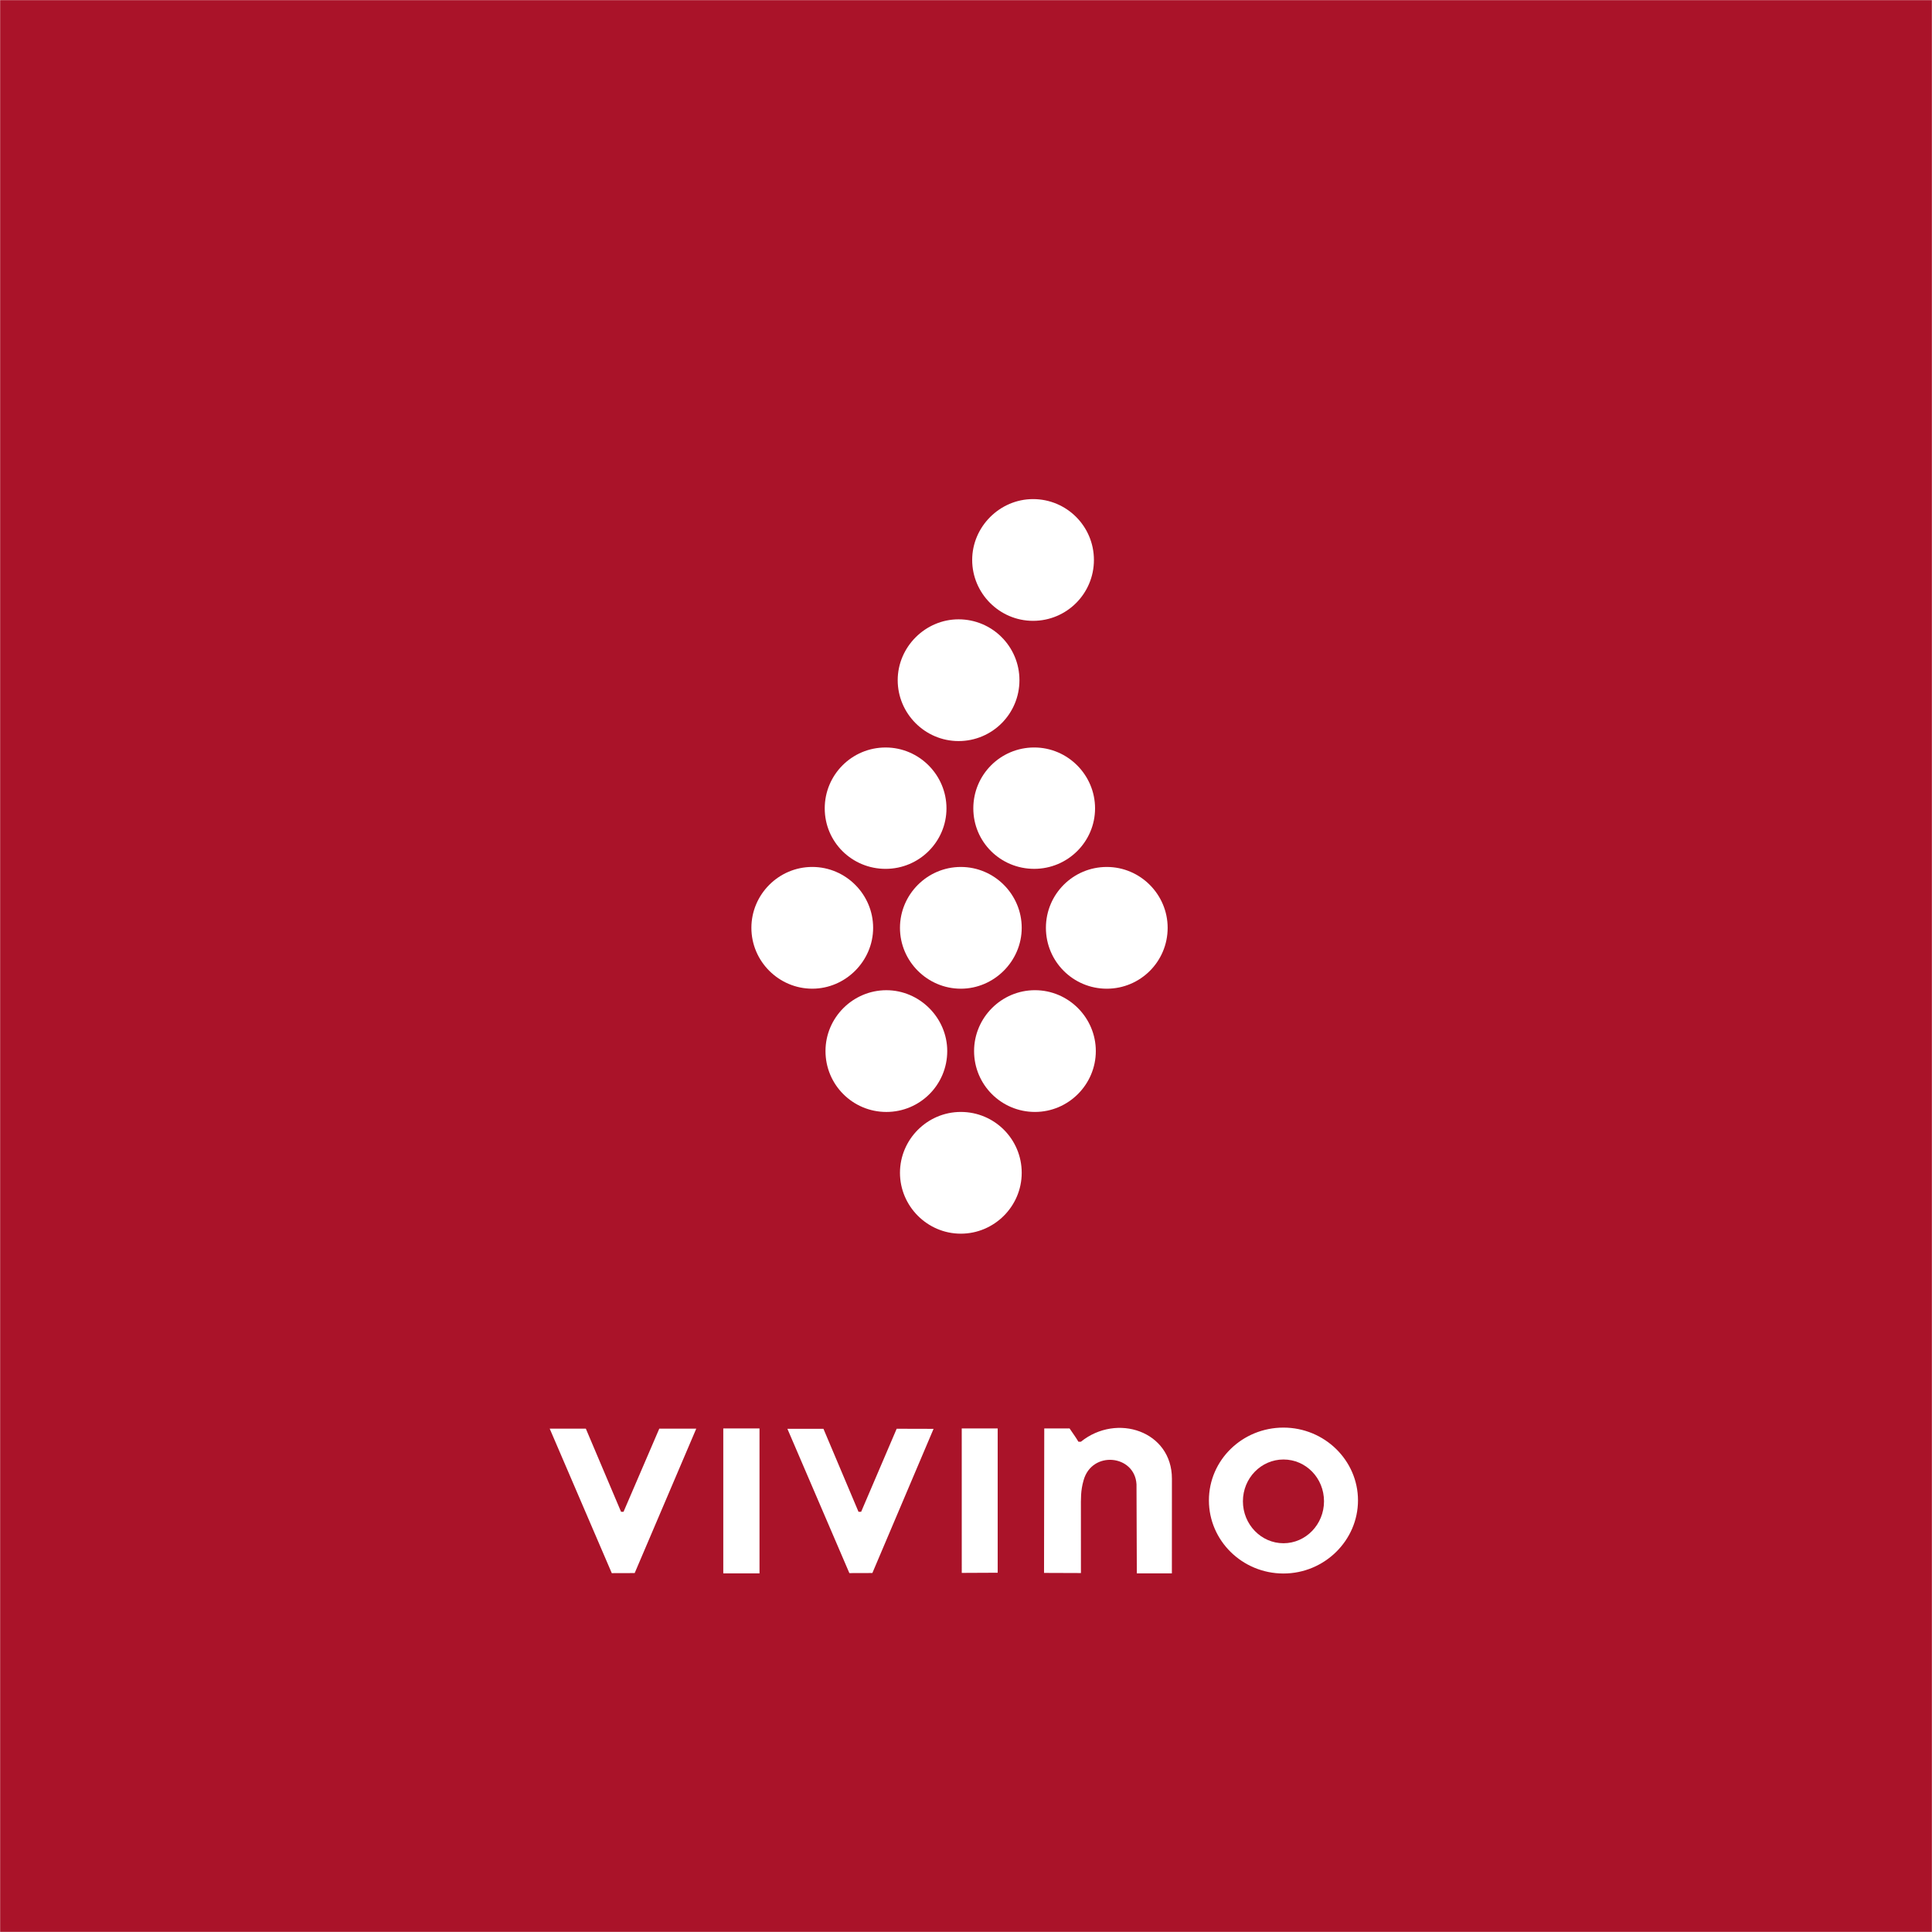 <svg viewBox="0 0 1600 1600" fill="none" xmlns="http://www.w3.org/2000/svg">
<g clip-path="url(#clip0_179_370)">
<mask id="mask0_179_370" style="mask-type:luminance" maskUnits="userSpaceOnUse" x="0" y="0" width="1600" height="1600">
<path d="M1600 0H0V1600H1600V0Z" fill="white"></path>
</mask>
<g mask="url(#mask0_179_370)">
<path d="M1062.91 1208.69C1044.43 1208.69 1029.33 1224.09 1029.33 1243.3C1029.33 1262.51 1044.43 1278.05 1062.91 1278.05C1081.39 1278.05 1096.49 1262.51 1096.49 1243.3C1096.49 1224.09 1081.53 1208.69 1062.91 1208.69Z" fill="#AA1329"></path>
<path d="M0 1600H1600V0H0V1600ZM967 768.39C967 796.26 944.46 818.8 916.59 818.8C888.72 818.8 866.18 796.26 866.18 768.39C866.18 740.52 888.72 717.98 916.59 717.98C944.46 717.98 967 740.83 967 768.39ZM856.47 719.54C828.6 719.54 806.06 697.31 806.06 669.44C806.06 641.57 828.6 619.03 856.47 619.03C884.34 619.03 906.88 641.89 906.88 669.44C906.88 696.99 884.34 719.54 856.47 719.54ZM745.32 768.39C745.32 740.83 767.86 717.98 795.73 717.98C823.6 717.98 846.14 740.83 846.14 768.39C846.14 795.95 823.28 818.8 795.73 818.8C768.18 818.8 745.32 796.26 745.32 768.39ZM784.46 870.46C784.46 898.33 761.92 920.87 734.05 920.87C706.18 920.87 683.64 898.33 683.64 870.46C683.64 842.59 706.5 820.05 734.05 820.05C761.6 820.05 784.46 842.91 784.46 870.46ZM855.53 413.33C883.4 413.33 905.94 435.87 905.94 463.74C905.94 491.61 883.4 514.15 855.53 514.15C827.66 514.15 805.12 491.29 805.12 463.74C805.12 436.19 827.98 413.33 855.53 413.33ZM793.85 512.9C821.71 512.9 844.26 535.44 844.26 563.31C844.26 591.18 821.72 613.72 793.85 613.72C765.98 613.72 743.44 590.86 743.44 563.31C743.44 535.76 766.3 512.9 793.85 512.9ZM733.42 619.04C761.28 619.04 783.83 641.9 783.83 669.45C783.83 697 761.29 719.55 733.42 719.55C705.55 719.55 683.01 697.32 683.01 669.45C683.01 641.58 705.55 619.04 733.42 619.04ZM525.62 1302.75L506.65 1302.81L455.24 1183.15H485.17L514.33 1252H516.38L546 1183.13H576.62L525.61 1302.76L525.62 1302.75ZM628.99 1302.99H598.99V1182.99H628.99V1302.99ZM622.27 768.38C622.27 740.82 644.81 717.97 672.68 717.97C700.55 717.97 723.09 740.82 723.09 768.38C723.09 795.94 700.23 818.79 672.68 818.79C645.13 818.79 622.27 796.25 622.27 768.38ZM722.47 1302.71L703.41 1302.77L652.09 1183.26H681.94L710.97 1251.99H713.17L742.59 1183.23L773.14 1183.31L722.46 1302.71H722.47ZM796.49 1302.6L796.47 1182.99H826.24V1302.47L796.5 1302.61L796.49 1302.6ZM795.73 1021.68C767.87 1021.68 745.32 998.82 745.32 971.27C745.32 943.72 767.86 920.86 795.73 920.86C823.6 920.86 846.14 943.41 846.14 971.27C846.14 999.13 823.28 1021.68 795.73 1021.68ZM806.69 870.45C806.69 842.9 829.23 820.04 857.1 820.04C884.97 820.04 907.51 842.9 907.51 870.45C907.51 898 884.97 920.86 857.1 920.86C829.23 920.86 806.69 898.32 806.69 870.45ZM970.49 1302.99H941.47L941.2 1229.19C939.73 1204.7 904.25 1201.04 897.36 1225.97C894.87 1234.62 895.16 1241.06 895.16 1250.15L895.18 1302.73L864.63 1302.62L864.81 1182.98H885.78C888.44 1186.98 890.75 1189.98 893.11 1193.98H895.16C924.93 1169.98 970.53 1185.26 970.53 1224.56L970.5 1302.98L970.49 1302.99ZM1062.9 1303.11C1028.88 1303.11 1001.17 1275.98 1001.17 1242.55C1001.17 1209.12 1028.88 1182.28 1062.9 1182.28C1096.92 1182.28 1124.63 1209.41 1124.63 1242.55C1124.63 1275.69 1096.92 1303.11 1062.9 1303.11Z" fill="#AA1329"></path>
</g>
</g>
<defs>
<clipPath id="clip0_179_370">
<rect width="1600" height="1600" fill="white"></rect>
</clipPath>
</defs>
</svg>
